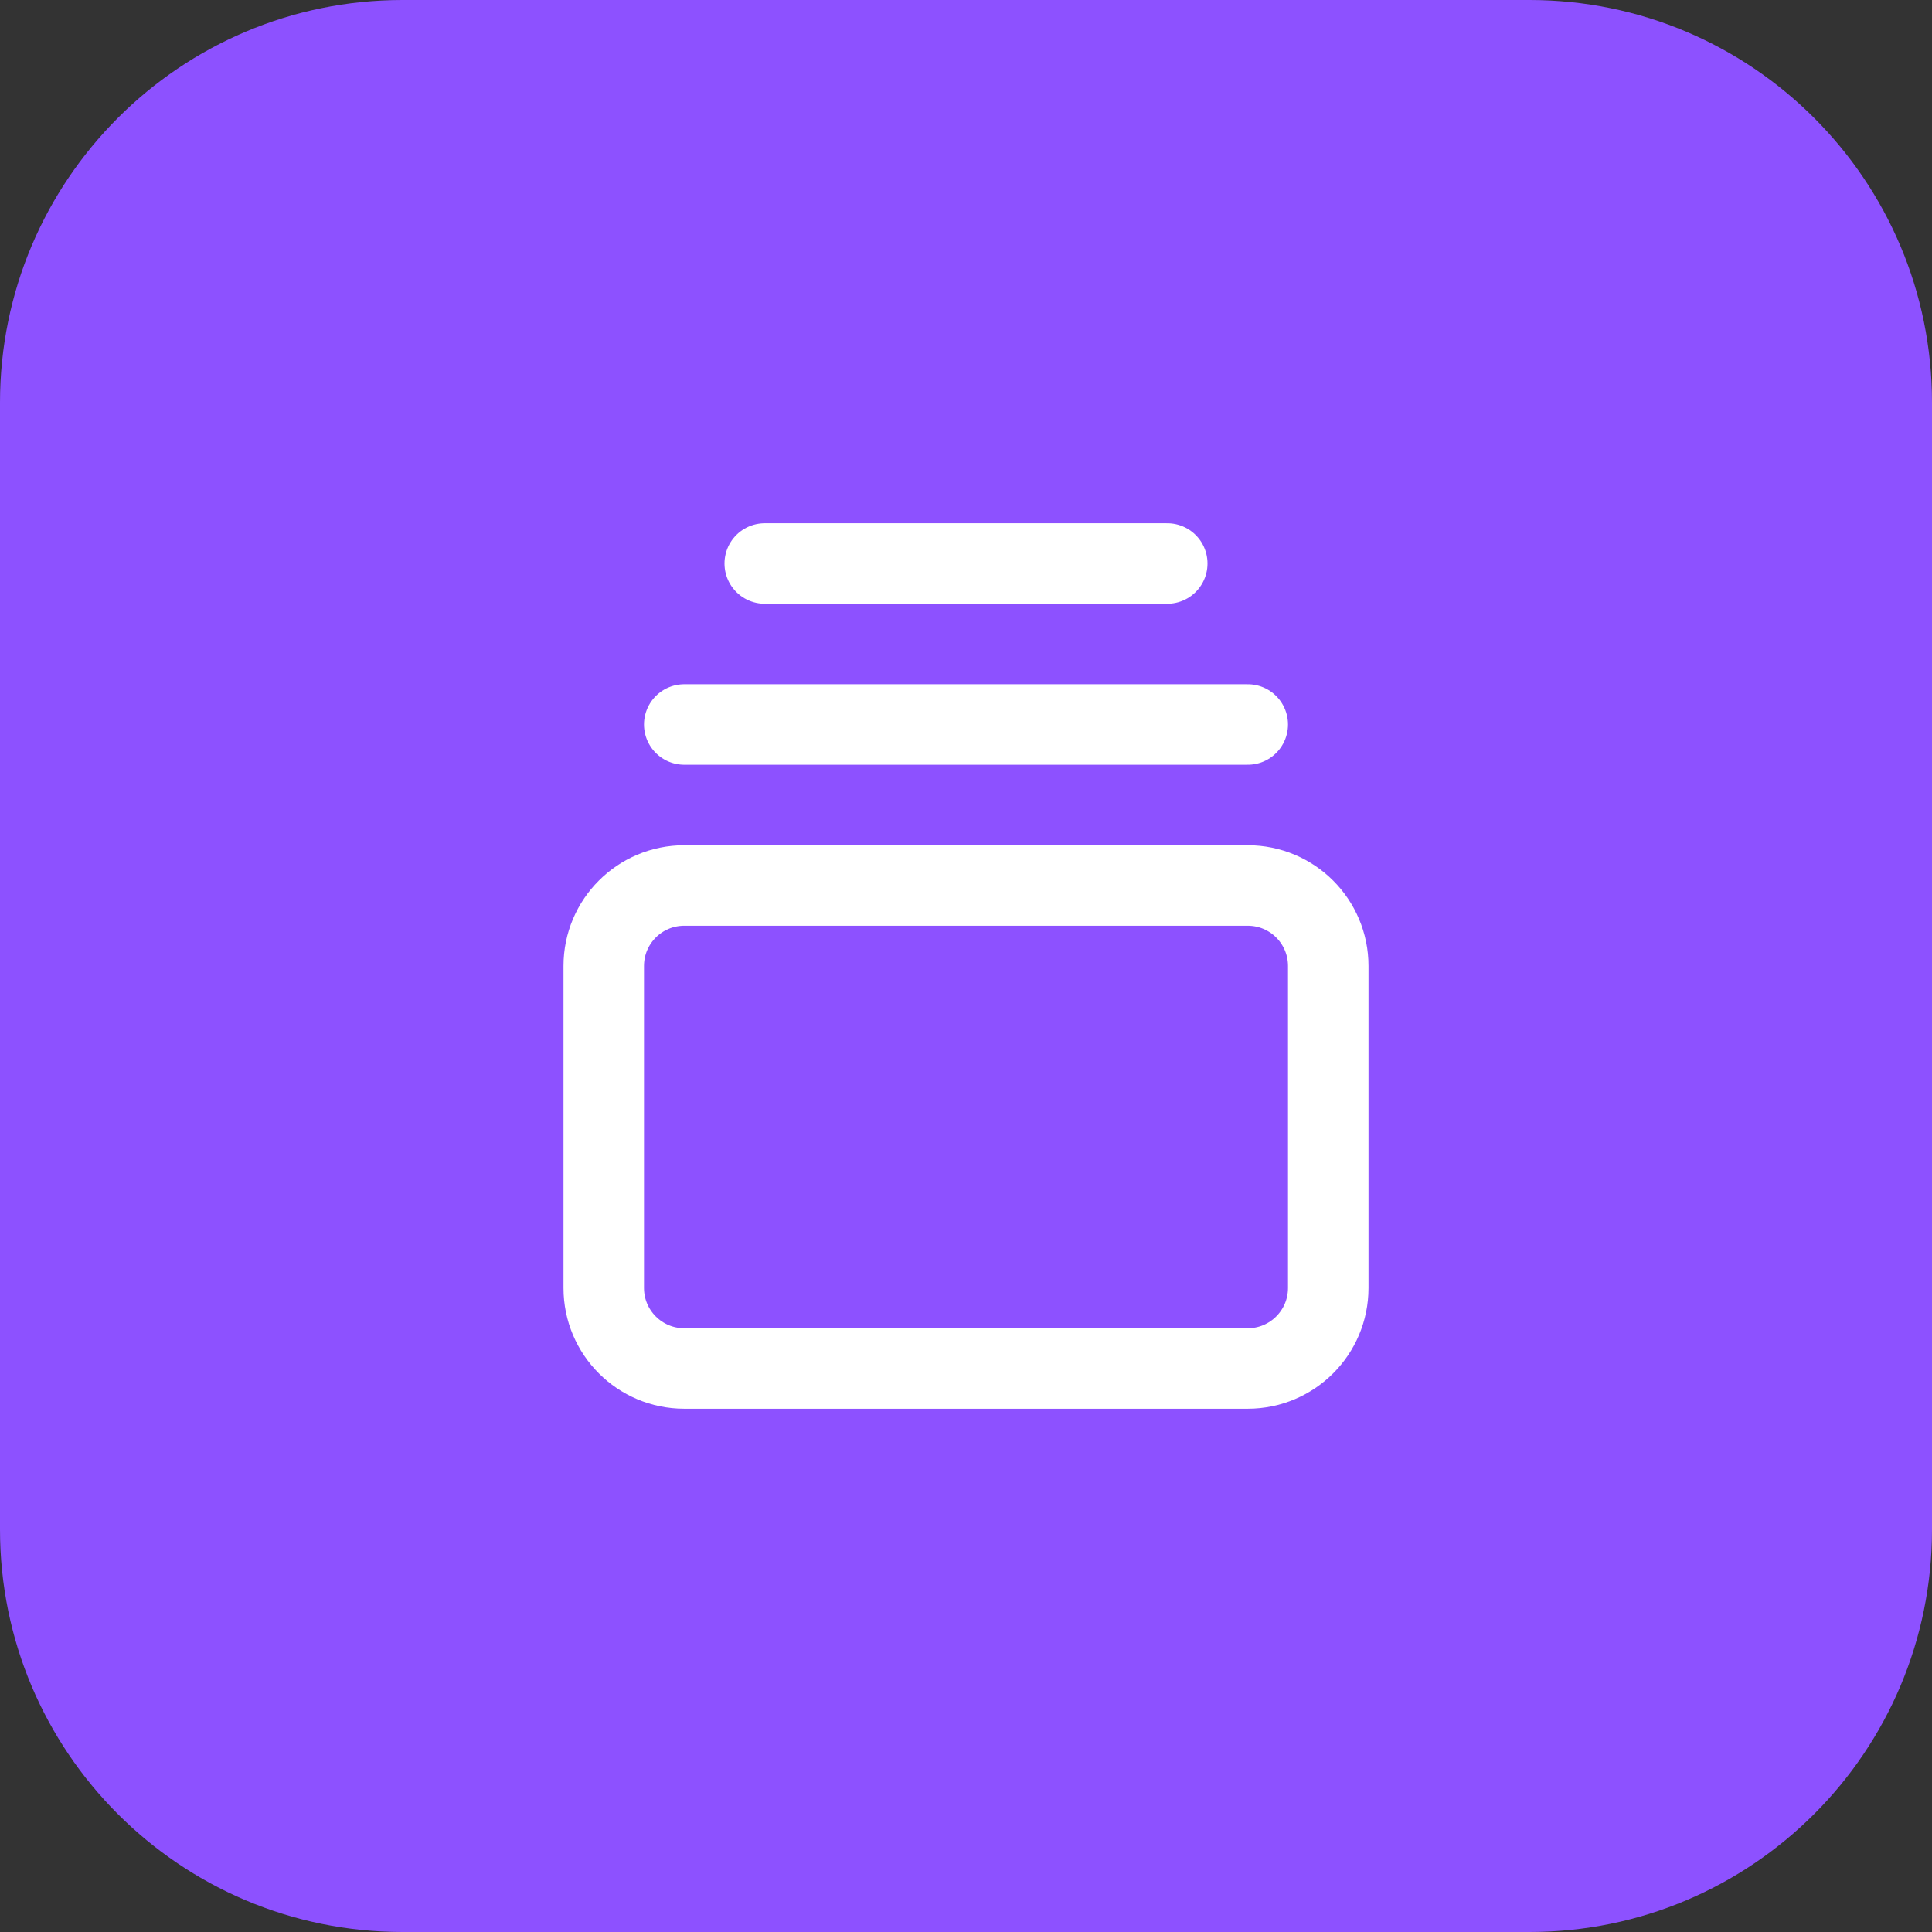 <svg width="48" height="48" viewBox="0 0 48 48" fill="none" xmlns="http://www.w3.org/2000/svg">
<rect x="0" y="0" width="48" height="48" fill="#333333" stroke="none"/>
<path d="M0 10C0 4.477 4.477 0 10 0H38C43.523 0 48 4.477 48 10V38C48 43.523 43.523 48 38 48H10C4.477 48 0 43.523 0 38V10Z" fill="#8D51FF"/>
<path d="M19 14H29" stroke="white" stroke-width="2" stroke-linecap="round" stroke-linejoin="round"/>
<path d="M17 18H31" stroke="white" stroke-width="2" stroke-linecap="round" stroke-linejoin="round"/>
<path d="M31 22H17C15.895 22 15 22.895 15 24V32C15 33.105 15.895 34 17 34H31C32.105 34 33 33.105 33 32V24C33 22.895 32.105 22 31 22Z" stroke="white" stroke-width="2" stroke-linecap="round" stroke-linejoin="round"/>
</svg>
